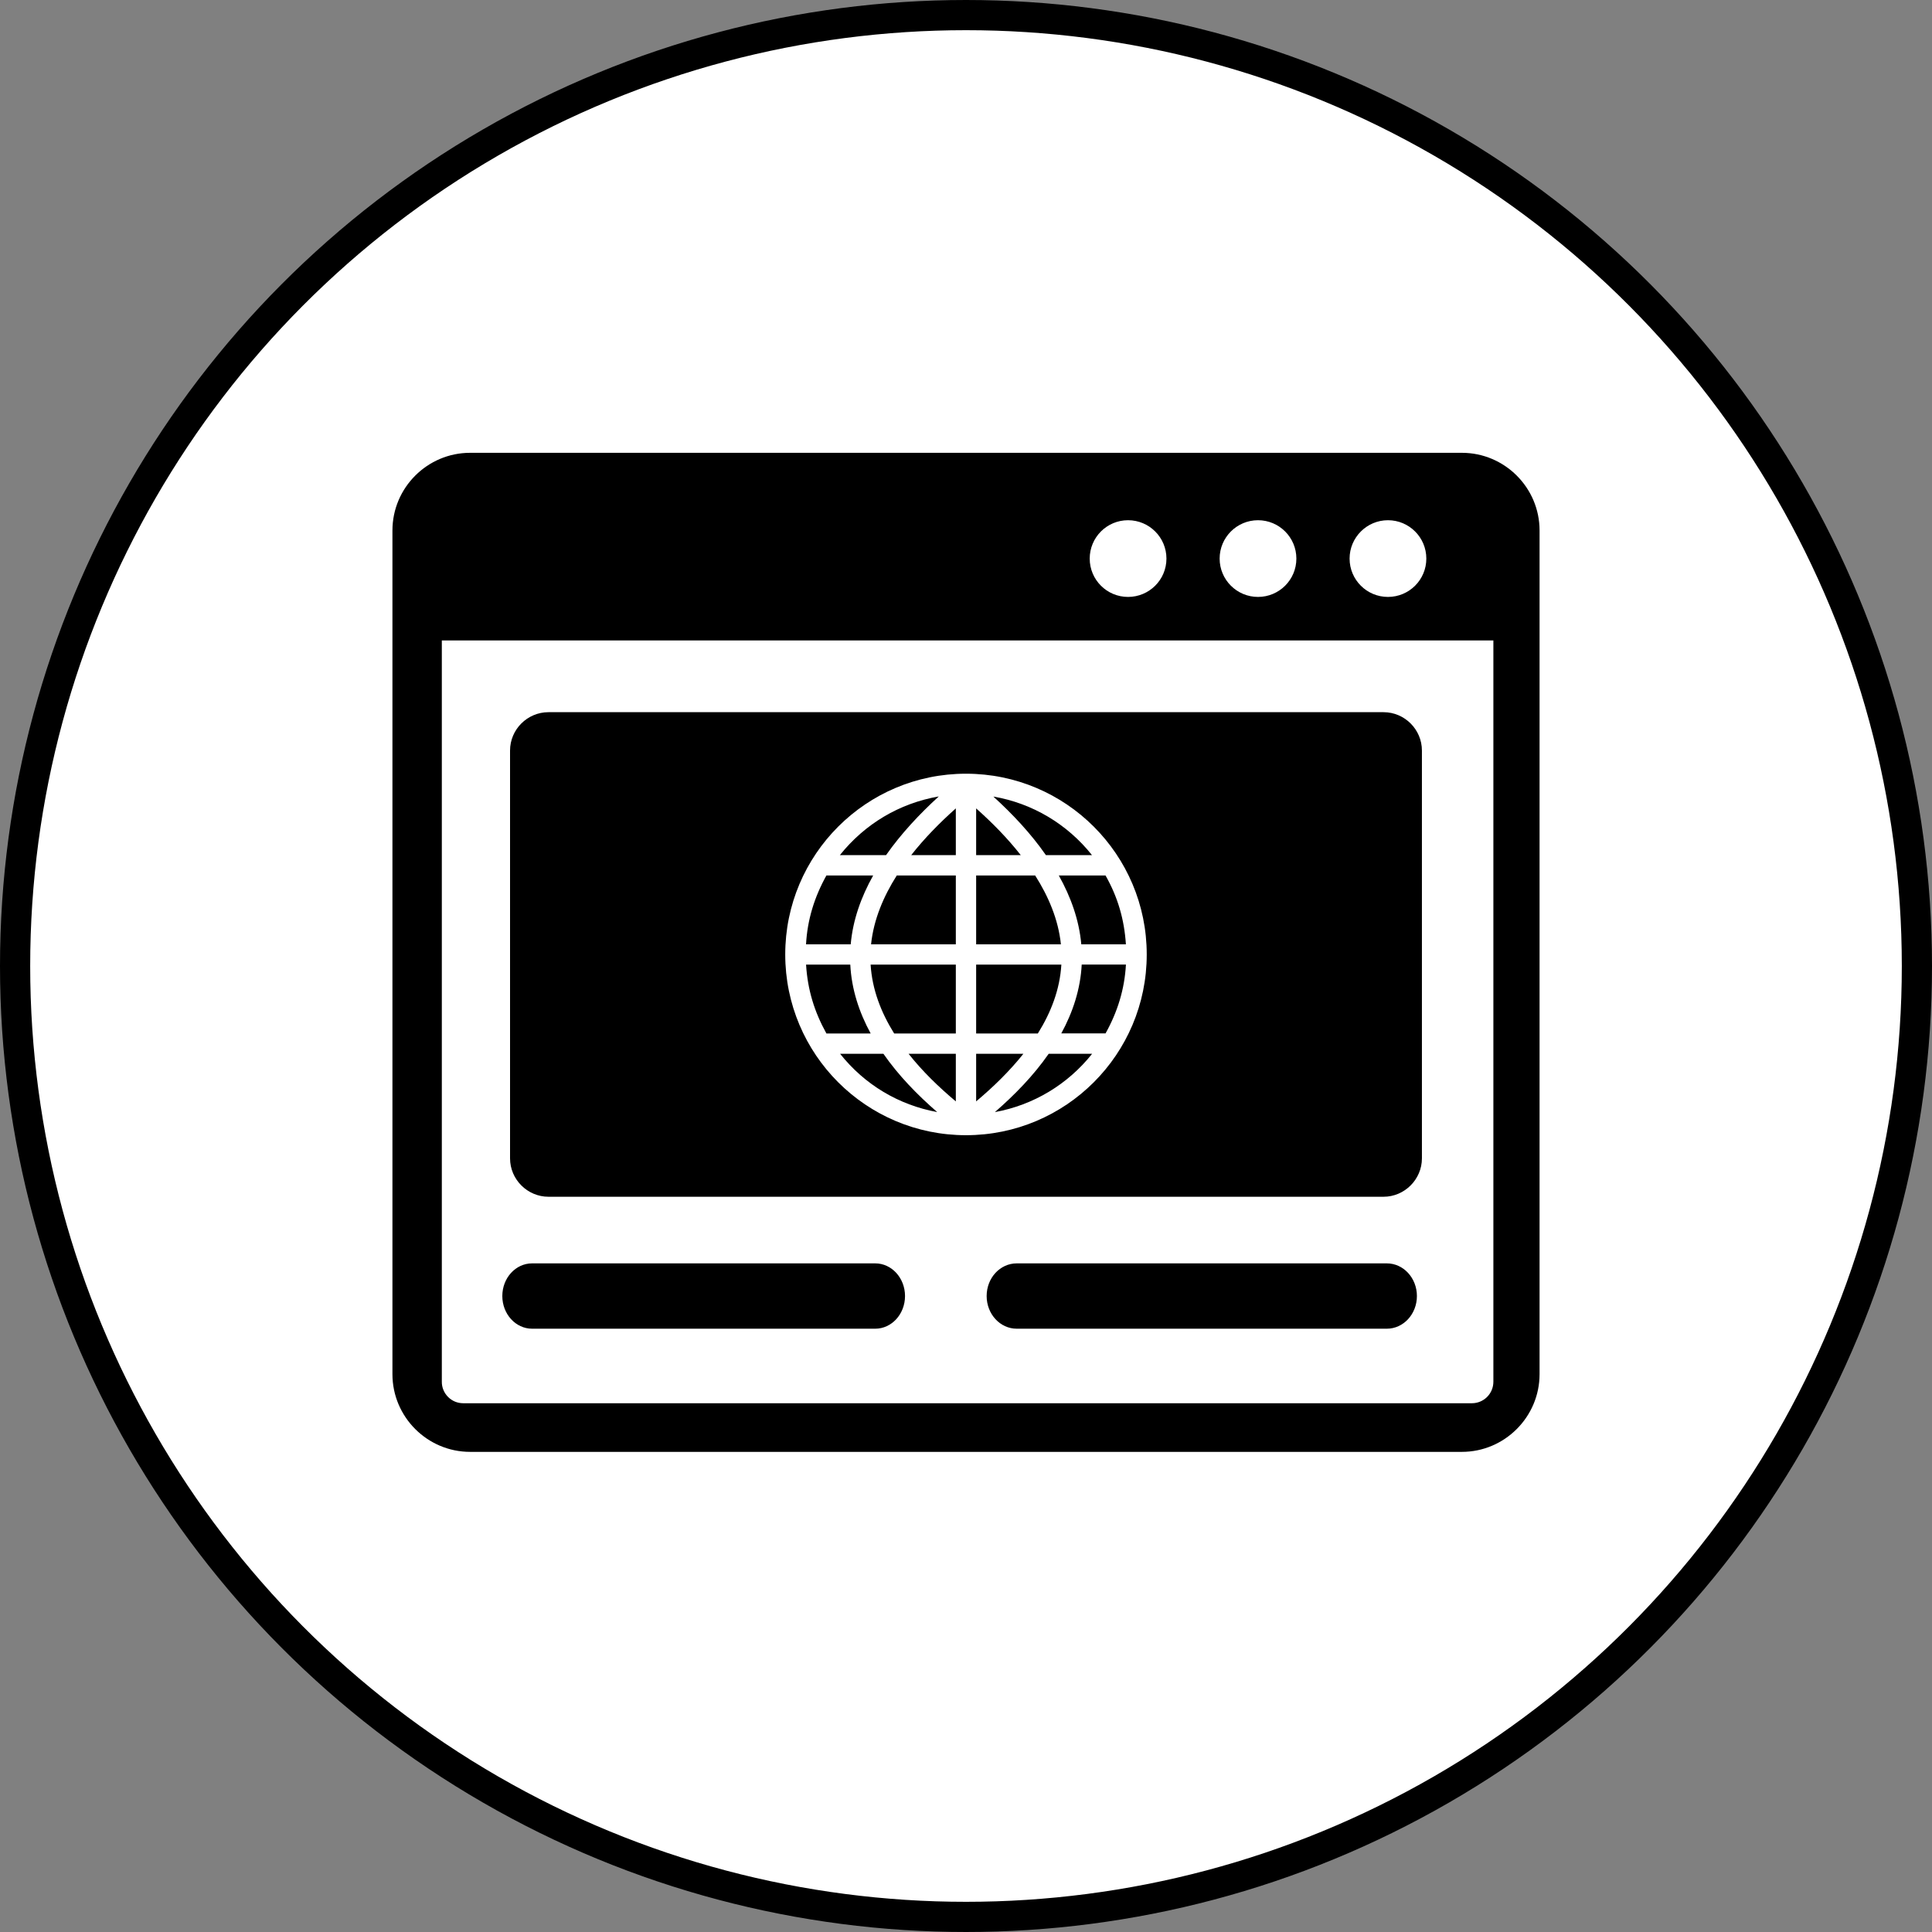 <svg width="64" height="64" viewBox="0 0 64 64" fill="none" xmlns="http://www.w3.org/2000/svg">
<rect x="0" y="0" width="64" height="64" fill="#808080" stroke="none"/>
<circle cx="32" cy="32" r="31.5" fill="white" stroke="black"/>
<path fill-rule="evenodd" clip-rule="evenodd" d="M15.573 15H48.427C49.844 15 51 16.156 51 17.573V45.522C51 46.935 49.844 48.095 48.427 48.095H15.573C14.157 48.095 13 46.938 13 45.522V17.573C13 16.156 14.157 15 15.573 15ZM18.169 23.592H45.831C46.531 23.592 47.103 24.166 47.103 24.863V38.372C47.103 39.069 46.528 39.644 45.831 39.644H18.169C17.472 39.644 16.896 39.071 16.896 38.372V24.863C16.896 24.165 17.469 23.592 18.169 23.592ZM31.999 25.63C35.306 25.63 37.987 28.31 37.987 31.618C37.987 34.925 35.306 37.605 31.999 37.605C28.693 37.605 26.012 34.925 26.012 31.618C26.012 28.31 28.693 25.63 31.999 25.63ZM31.663 28.327V26.779C31.132 27.252 30.625 27.766 30.185 28.327H31.663ZM36.623 34.232C37.02 33.52 37.253 32.77 37.298 31.952H35.833C35.792 32.76 35.544 33.523 35.157 34.232L36.623 34.232ZM36.178 34.908H34.739C34.24 35.627 33.615 36.267 32.957 36.84C34.234 36.607 35.369 35.925 36.178 34.908ZM31.046 36.839C30.387 36.268 29.763 35.625 29.264 34.908H27.829C28.648 35.937 29.772 36.604 31.046 36.839ZM27.376 34.235H28.842C28.457 33.53 28.207 32.761 28.167 31.954H26.702C26.753 32.785 26.975 33.512 27.376 34.235ZM26.701 31.281H28.181C28.252 30.472 28.529 29.706 28.925 29.001H27.376C26.978 29.716 26.745 30.468 26.701 31.281ZM27.822 28.327H29.352C29.852 27.614 30.457 26.969 31.098 26.383C29.793 26.61 28.649 27.292 27.822 28.327ZM32.906 26.387C33.548 26.972 34.151 27.614 34.647 28.327H36.174C35.354 27.299 34.204 26.61 32.906 26.387ZM36.622 29.001H35.074C35.469 29.704 35.747 30.474 35.819 31.281H37.297C37.242 30.452 37.03 29.722 36.622 29.001ZM32.336 26.779V28.327H33.814C33.374 27.766 32.868 27.252 32.336 26.779ZM32.336 29.001V31.281H35.144C35.059 30.46 34.73 29.692 34.291 29.001H32.336ZM32.336 31.954V34.235H34.38C34.815 33.539 35.109 32.78 35.159 31.954H32.336ZM32.336 34.908V36.485C32.903 36.008 33.439 35.488 33.901 34.908H32.336ZM31.663 36.485V34.908H30.098C30.556 35.488 31.097 36.011 31.663 36.485ZM31.663 34.235V31.954H28.84C28.891 32.78 29.186 33.538 29.62 34.235H31.663ZM31.663 31.281V29.001H29.707C29.268 29.692 28.941 30.46 28.855 31.281H31.663ZM49.481 21.216H14.636V45.773C14.635 45.866 14.653 45.959 14.689 46.045C14.725 46.132 14.777 46.21 14.843 46.276C14.909 46.343 14.988 46.395 15.074 46.431C15.161 46.466 15.253 46.484 15.347 46.484H48.758C49.153 46.484 49.47 46.165 49.47 45.772V21.216H49.481ZM45.978 17.233C46.68 17.233 47.249 17.802 47.249 18.504C47.249 19.206 46.68 19.774 45.978 19.774C45.276 19.774 44.707 19.206 44.707 18.504C44.707 17.802 45.279 17.233 45.978 17.233ZM37.368 17.233C38.07 17.233 38.64 17.802 38.64 18.504C38.64 19.206 38.07 19.774 37.368 19.774C36.666 19.774 36.098 19.206 36.098 18.504C36.098 17.802 36.666 17.233 37.368 17.233ZM41.673 17.233C42.375 17.233 42.944 17.802 42.944 18.504C42.944 19.206 42.375 19.774 41.673 19.774C40.972 19.774 40.402 19.206 40.402 18.504C40.402 17.802 40.972 17.233 41.673 17.233ZM33.68 44.015C33.129 44.015 32.684 43.53 32.684 42.933C32.684 42.333 33.129 41.851 33.68 41.851H45.941C46.491 41.851 46.937 42.336 46.937 42.933C46.937 43.53 46.491 44.015 45.941 44.015H33.68ZM17.626 44.015C17.082 44.015 16.64 43.53 16.64 42.933C16.64 42.333 17.082 41.851 17.626 41.851H28.994C29.538 41.851 29.98 42.336 29.98 42.933C29.98 43.53 29.538 44.015 28.994 44.015H17.626Z" fill="black"/>
</svg>
